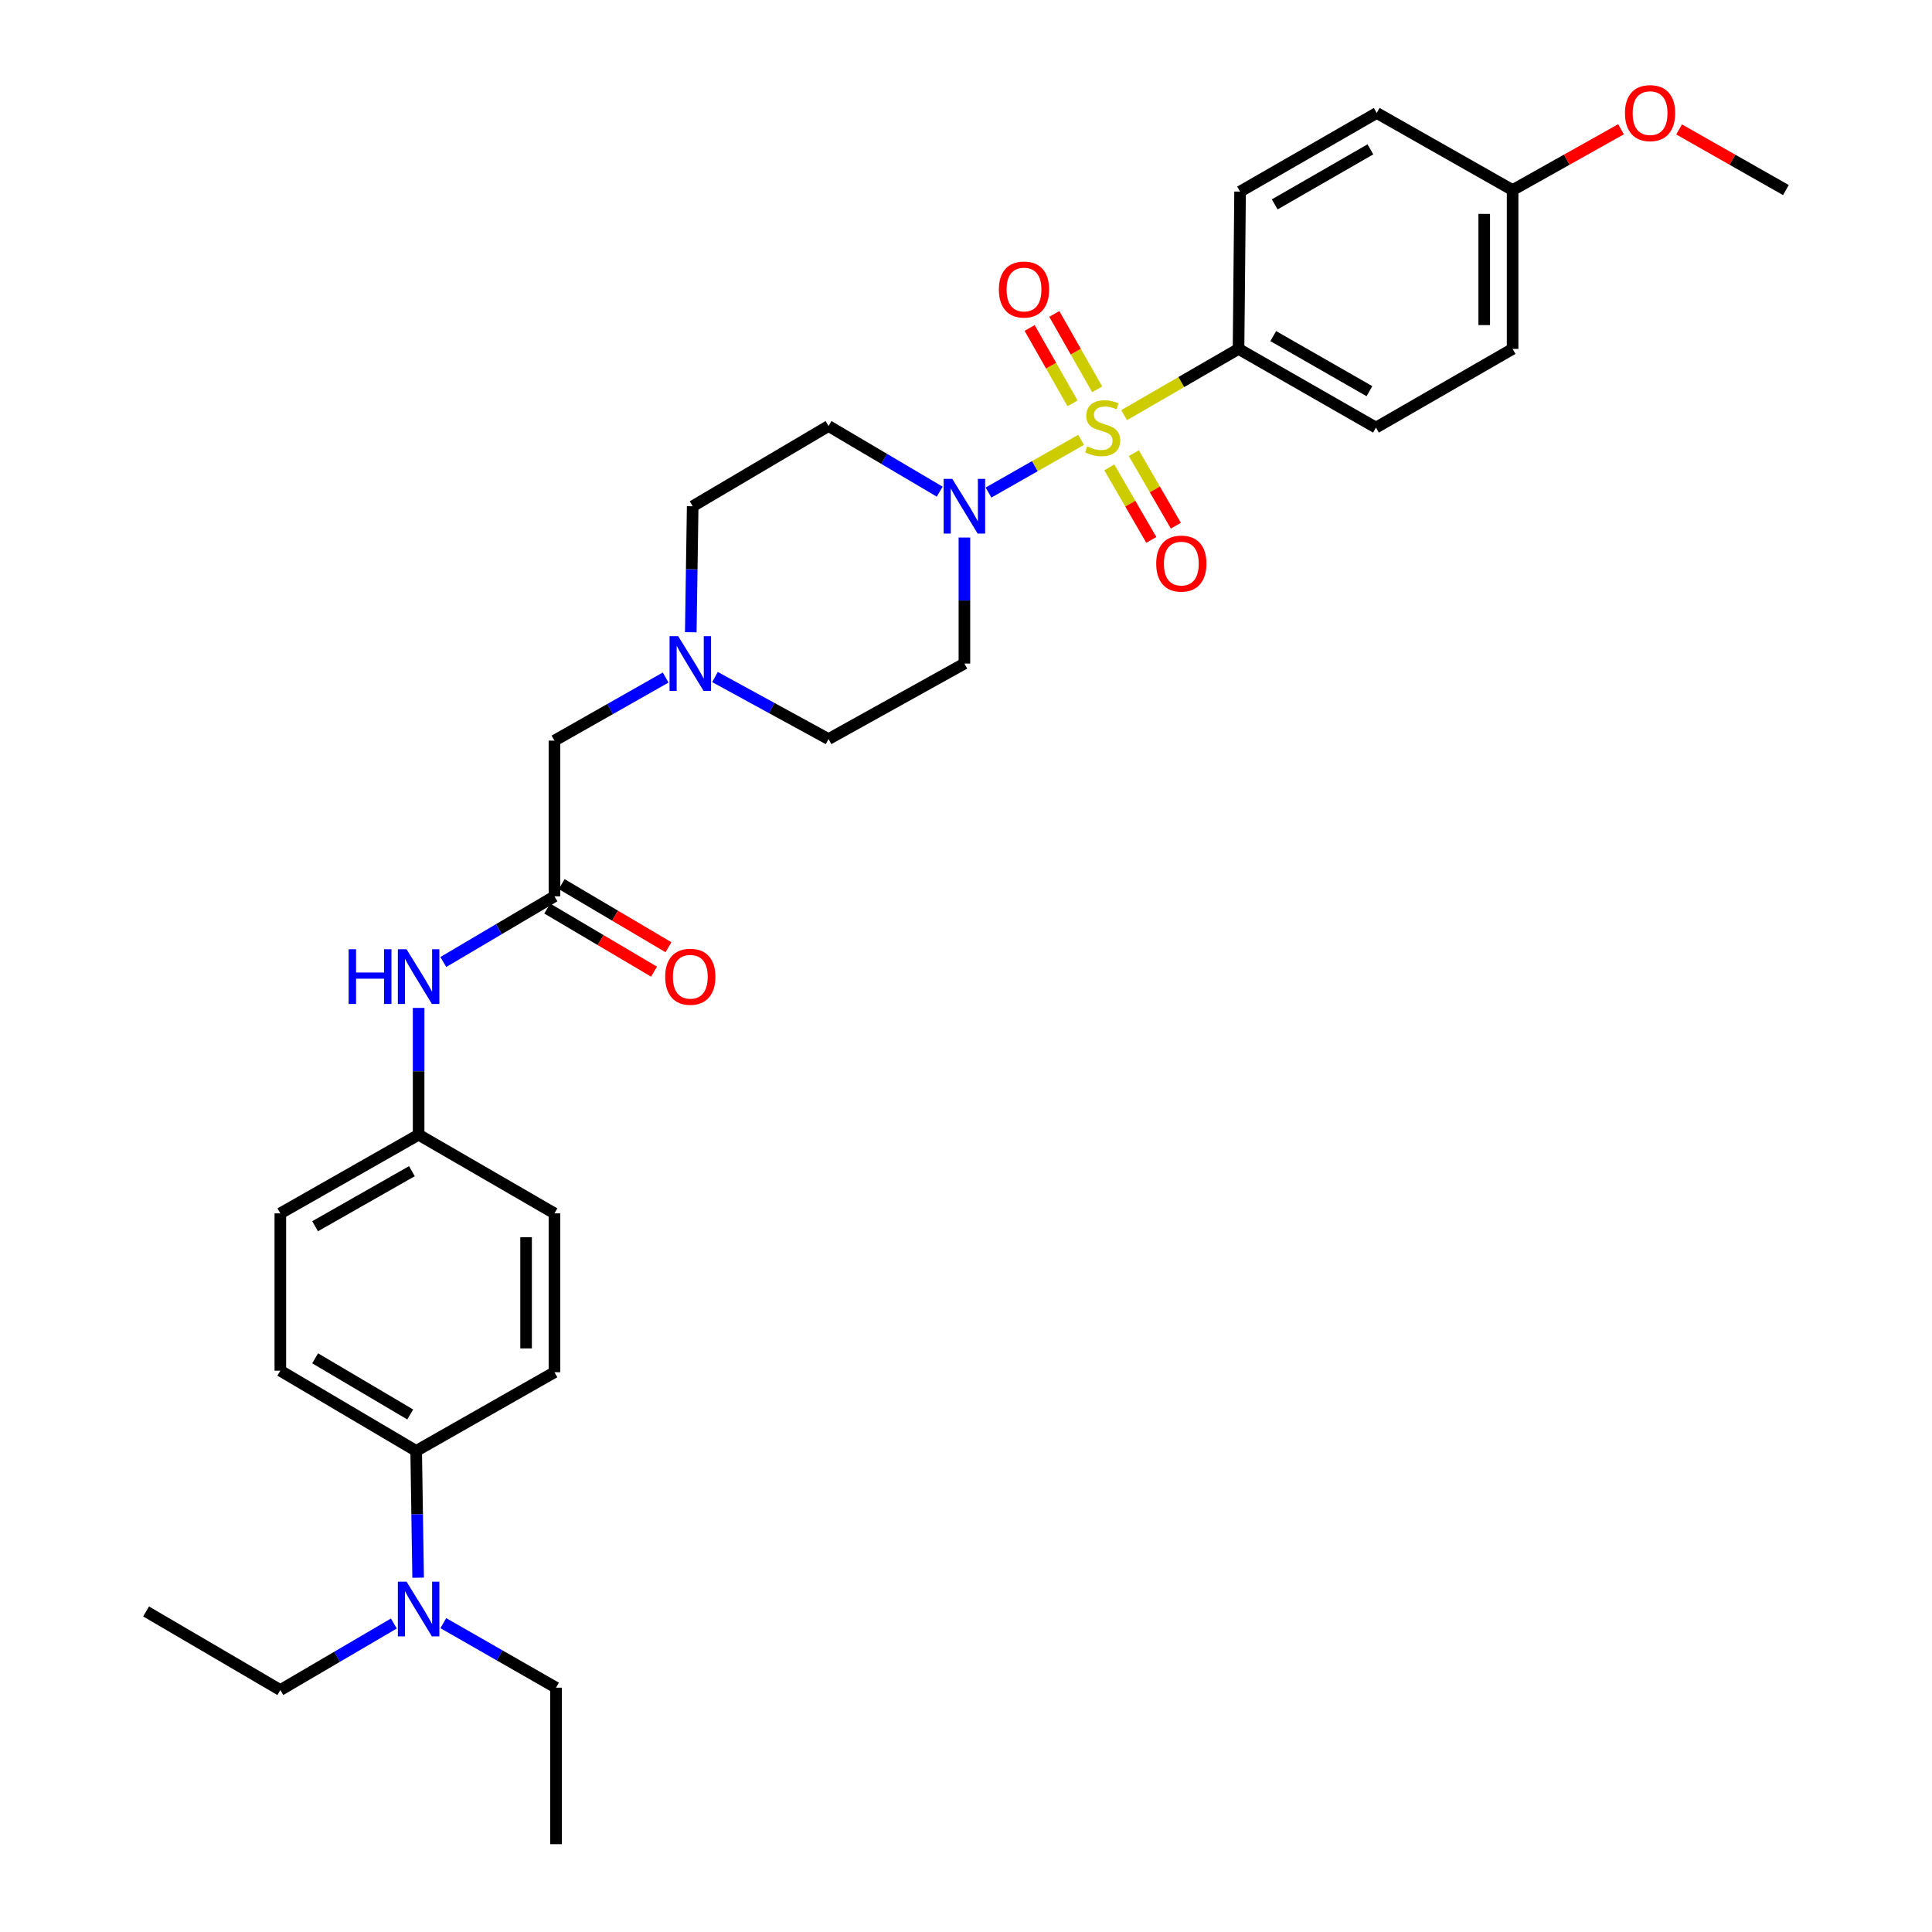 <?xml version='1.0' encoding='iso-8859-1'?>
<svg version='1.1' baseProfile='full'
              xmlns='http://www.w3.org/2000/svg'
                      xmlns:rdkit='http://www.rdkit.org/xml'
                      xmlns:xlink='http://www.w3.org/1999/xlink'
                  xml:space='preserve'
width='1000px' height='1000px' viewBox='0 0 1000 1000'>
<!-- END OF HEADER -->
<rect style='opacity:1.0;fill:#FFFFFF;stroke:none' width='1000' height='1000' x='0' y='0'> </rect>
<path class='bond-0' d='M 559.597,227.66 L 535.626,241.299' style='fill:none;fill-rule:evenodd;stroke:#CCCC00;stroke-width:6px;stroke-linecap:butt;stroke-linejoin:miter;stroke-opacity:1' />
<path class='bond-0' d='M 535.626,241.299 L 511.654,254.938' style='fill:none;fill-rule:evenodd;stroke:#0000FF;stroke-width:6px;stroke-linecap:butt;stroke-linejoin:miter;stroke-opacity:1' />
<path class='bond-1' d='M 581.847,214.888 L 611.455,197.744' style='fill:none;fill-rule:evenodd;stroke:#CCCC00;stroke-width:6px;stroke-linecap:butt;stroke-linejoin:miter;stroke-opacity:1' />
<path class='bond-1' d='M 611.455,197.744 L 641.063,180.599' style='fill:none;fill-rule:evenodd;stroke:#000000;stroke-width:6px;stroke-linecap:butt;stroke-linejoin:miter;stroke-opacity:1' />
<path class='bond-4' d='M 574.175,241.913 L 585.043,260.682' style='fill:none;fill-rule:evenodd;stroke:#CCCC00;stroke-width:6px;stroke-linecap:butt;stroke-linejoin:miter;stroke-opacity:1' />
<path class='bond-4' d='M 585.043,260.682 L 595.911,279.45' style='fill:none;fill-rule:evenodd;stroke:#FF0000;stroke-width:6px;stroke-linecap:butt;stroke-linejoin:miter;stroke-opacity:1' />
<path class='bond-4' d='M 586.882,234.555 L 597.75,253.323' style='fill:none;fill-rule:evenodd;stroke:#CCCC00;stroke-width:6px;stroke-linecap:butt;stroke-linejoin:miter;stroke-opacity:1' />
<path class='bond-4' d='M 597.75,253.323 L 608.619,272.092' style='fill:none;fill-rule:evenodd;stroke:#FF0000;stroke-width:6px;stroke-linecap:butt;stroke-linejoin:miter;stroke-opacity:1' />
<path class='bond-5' d='M 567.911,201.513 L 556.809,182.003' style='fill:none;fill-rule:evenodd;stroke:#CCCC00;stroke-width:6px;stroke-linecap:butt;stroke-linejoin:miter;stroke-opacity:1' />
<path class='bond-5' d='M 556.809,182.003 L 545.707,162.493' style='fill:none;fill-rule:evenodd;stroke:#FF0000;stroke-width:6px;stroke-linecap:butt;stroke-linejoin:miter;stroke-opacity:1' />
<path class='bond-5' d='M 555.148,208.775 L 544.046,189.265' style='fill:none;fill-rule:evenodd;stroke:#CCCC00;stroke-width:6px;stroke-linecap:butt;stroke-linejoin:miter;stroke-opacity:1' />
<path class='bond-5' d='M 544.046,189.265 L 532.944,169.755' style='fill:none;fill-rule:evenodd;stroke:#FF0000;stroke-width:6px;stroke-linecap:butt;stroke-linejoin:miter;stroke-opacity:1' />
<path class='bond-6' d='M 499.176,278.233 L 499.176,310.842' style='fill:none;fill-rule:evenodd;stroke:#0000FF;stroke-width:6px;stroke-linecap:butt;stroke-linejoin:miter;stroke-opacity:1' />
<path class='bond-6' d='M 499.176,310.842 L 499.176,343.451' style='fill:none;fill-rule:evenodd;stroke:#000000;stroke-width:6px;stroke-linecap:butt;stroke-linejoin:miter;stroke-opacity:1' />
<path class='bond-7' d='M 486.394,254.489 L 457.621,237.498' style='fill:none;fill-rule:evenodd;stroke:#0000FF;stroke-width:6px;stroke-linecap:butt;stroke-linejoin:miter;stroke-opacity:1' />
<path class='bond-7' d='M 457.621,237.498 L 428.848,220.507' style='fill:none;fill-rule:evenodd;stroke:#000000;stroke-width:6px;stroke-linecap:butt;stroke-linejoin:miter;stroke-opacity:1' />
<path class='bond-15' d='M 641.063,180.599 L 712.19,221.322' style='fill:none;fill-rule:evenodd;stroke:#000000;stroke-width:6px;stroke-linecap:butt;stroke-linejoin:miter;stroke-opacity:1' />
<path class='bond-15' d='M 659.028,173.965 L 708.817,202.471' style='fill:none;fill-rule:evenodd;stroke:#000000;stroke-width:6px;stroke-linecap:butt;stroke-linejoin:miter;stroke-opacity:1' />
<path class='bond-16' d='M 641.063,180.599 L 641.863,99.169' style='fill:none;fill-rule:evenodd;stroke:#000000;stroke-width:6px;stroke-linecap:butt;stroke-linejoin:miter;stroke-opacity:1' />
<path class='bond-2' d='M 286.986,463.941 L 286.986,383.343' style='fill:none;fill-rule:evenodd;stroke:#000000;stroke-width:6px;stroke-linecap:butt;stroke-linejoin:miter;stroke-opacity:1' />
<path class='bond-8' d='M 286.986,463.941 L 258.221,480.938' style='fill:none;fill-rule:evenodd;stroke:#000000;stroke-width:6px;stroke-linecap:butt;stroke-linejoin:miter;stroke-opacity:1' />
<path class='bond-8' d='M 258.221,480.938 L 229.456,497.935' style='fill:none;fill-rule:evenodd;stroke:#0000FF;stroke-width:6px;stroke-linecap:butt;stroke-linejoin:miter;stroke-opacity:1' />
<path class='bond-12' d='M 283.251,470.262 L 310.886,486.591' style='fill:none;fill-rule:evenodd;stroke:#000000;stroke-width:6px;stroke-linecap:butt;stroke-linejoin:miter;stroke-opacity:1' />
<path class='bond-12' d='M 310.886,486.591 L 338.52,502.921' style='fill:none;fill-rule:evenodd;stroke:#FF0000;stroke-width:6px;stroke-linecap:butt;stroke-linejoin:miter;stroke-opacity:1' />
<path class='bond-12' d='M 290.721,457.62 L 318.356,473.949' style='fill:none;fill-rule:evenodd;stroke:#000000;stroke-width:6px;stroke-linecap:butt;stroke-linejoin:miter;stroke-opacity:1' />
<path class='bond-12' d='M 318.356,473.949 L 345.991,490.279' style='fill:none;fill-rule:evenodd;stroke:#FF0000;stroke-width:6px;stroke-linecap:butt;stroke-linejoin:miter;stroke-opacity:1' />
<path class='bond-3' d='M 357.542,327.256 L 358.036,294.647' style='fill:none;fill-rule:evenodd;stroke:#0000FF;stroke-width:6px;stroke-linecap:butt;stroke-linejoin:miter;stroke-opacity:1' />
<path class='bond-3' d='M 358.036,294.647 L 358.529,262.038' style='fill:none;fill-rule:evenodd;stroke:#000000;stroke-width:6px;stroke-linecap:butt;stroke-linejoin:miter;stroke-opacity:1' />
<path class='bond-10' d='M 344.536,350.691 L 315.761,367.017' style='fill:none;fill-rule:evenodd;stroke:#0000FF;stroke-width:6px;stroke-linecap:butt;stroke-linejoin:miter;stroke-opacity:1' />
<path class='bond-10' d='M 315.761,367.017 L 286.986,383.343' style='fill:none;fill-rule:evenodd;stroke:#000000;stroke-width:6px;stroke-linecap:butt;stroke-linejoin:miter;stroke-opacity:1' />
<path class='bond-32' d='M 370.076,350.433 L 399.462,366.488' style='fill:none;fill-rule:evenodd;stroke:#0000FF;stroke-width:6px;stroke-linecap:butt;stroke-linejoin:miter;stroke-opacity:1' />
<path class='bond-32' d='M 399.462,366.488 L 428.848,382.543' style='fill:none;fill-rule:evenodd;stroke:#000000;stroke-width:6px;stroke-linecap:butt;stroke-linejoin:miter;stroke-opacity:1' />
<path class='bond-13' d='M 499.176,343.451 L 428.848,382.543' style='fill:none;fill-rule:evenodd;stroke:#000000;stroke-width:6px;stroke-linecap:butt;stroke-linejoin:miter;stroke-opacity:1' />
<path class='bond-14' d='M 428.848,220.507 L 358.529,262.038' style='fill:none;fill-rule:evenodd;stroke:#000000;stroke-width:6px;stroke-linecap:butt;stroke-linejoin:miter;stroke-opacity:1' />
<path class='bond-19' d='M 216.675,521.694 L 216.675,554.51' style='fill:none;fill-rule:evenodd;stroke:#0000FF;stroke-width:6px;stroke-linecap:butt;stroke-linejoin:miter;stroke-opacity:1' />
<path class='bond-19' d='M 216.675,554.51 L 216.675,587.326' style='fill:none;fill-rule:evenodd;stroke:#000000;stroke-width:6px;stroke-linecap:butt;stroke-linejoin:miter;stroke-opacity:1' />
<path class='bond-9' d='M 215.41,750.994 L 145.099,709.472' style='fill:none;fill-rule:evenodd;stroke:#000000;stroke-width:6px;stroke-linecap:butt;stroke-linejoin:miter;stroke-opacity:1' />
<path class='bond-9' d='M 212.33,732.122 L 163.112,703.056' style='fill:none;fill-rule:evenodd;stroke:#000000;stroke-width:6px;stroke-linecap:butt;stroke-linejoin:miter;stroke-opacity:1' />
<path class='bond-11' d='M 215.41,750.994 L 215.917,783.802' style='fill:none;fill-rule:evenodd;stroke:#000000;stroke-width:6px;stroke-linecap:butt;stroke-linejoin:miter;stroke-opacity:1' />
<path class='bond-11' d='M 215.917,783.802 L 216.424,816.61' style='fill:none;fill-rule:evenodd;stroke:#0000FF;stroke-width:6px;stroke-linecap:butt;stroke-linejoin:miter;stroke-opacity:1' />
<path class='bond-33' d='M 215.41,750.994 L 286.986,710.263' style='fill:none;fill-rule:evenodd;stroke:#000000;stroke-width:6px;stroke-linecap:butt;stroke-linejoin:miter;stroke-opacity:1' />
<path class='bond-26' d='M 229.464,840.14 L 258.633,856.844' style='fill:none;fill-rule:evenodd;stroke:#0000FF;stroke-width:6px;stroke-linecap:butt;stroke-linejoin:miter;stroke-opacity:1' />
<path class='bond-26' d='M 258.633,856.844 L 287.802,873.548' style='fill:none;fill-rule:evenodd;stroke:#000000;stroke-width:6px;stroke-linecap:butt;stroke-linejoin:miter;stroke-opacity:1' />
<path class='bond-27' d='M 203.861,840.326 L 174.48,857.544' style='fill:none;fill-rule:evenodd;stroke:#0000FF;stroke-width:6px;stroke-linecap:butt;stroke-linejoin:miter;stroke-opacity:1' />
<path class='bond-27' d='M 174.48,857.544 L 145.099,874.763' style='fill:none;fill-rule:evenodd;stroke:#000000;stroke-width:6px;stroke-linecap:butt;stroke-linejoin:miter;stroke-opacity:1' />
<path class='bond-23' d='M 712.19,221.322 L 782.917,180.599' style='fill:none;fill-rule:evenodd;stroke:#000000;stroke-width:6px;stroke-linecap:butt;stroke-linejoin:miter;stroke-opacity:1' />
<path class='bond-24' d='M 641.863,99.169 L 712.59,58.47' style='fill:none;fill-rule:evenodd;stroke:#000000;stroke-width:6px;stroke-linecap:butt;stroke-linejoin:miter;stroke-opacity:1' />
<path class='bond-24' d='M 659.795,105.791 L 709.304,77.302' style='fill:none;fill-rule:evenodd;stroke:#000000;stroke-width:6px;stroke-linecap:butt;stroke-linejoin:miter;stroke-opacity:1' />
<path class='bond-17' d='M 145.099,709.472 L 145.099,628.041' style='fill:none;fill-rule:evenodd;stroke:#000000;stroke-width:6px;stroke-linecap:butt;stroke-linejoin:miter;stroke-opacity:1' />
<path class='bond-18' d='M 286.986,710.263 L 286.986,628.041' style='fill:none;fill-rule:evenodd;stroke:#000000;stroke-width:6px;stroke-linecap:butt;stroke-linejoin:miter;stroke-opacity:1' />
<path class='bond-18' d='M 272.302,697.93 L 272.302,640.375' style='fill:none;fill-rule:evenodd;stroke:#000000;stroke-width:6px;stroke-linecap:butt;stroke-linejoin:miter;stroke-opacity:1' />
<path class='bond-21' d='M 216.675,587.326 L 286.986,628.041' style='fill:none;fill-rule:evenodd;stroke:#000000;stroke-width:6px;stroke-linecap:butt;stroke-linejoin:miter;stroke-opacity:1' />
<path class='bond-22' d='M 216.675,587.326 L 145.099,628.041' style='fill:none;fill-rule:evenodd;stroke:#000000;stroke-width:6px;stroke-linecap:butt;stroke-linejoin:miter;stroke-opacity:1' />
<path class='bond-22' d='M 213.199,606.197 L 163.096,634.697' style='fill:none;fill-rule:evenodd;stroke:#000000;stroke-width:6px;stroke-linecap:butt;stroke-linejoin:miter;stroke-opacity:1' />
<path class='bond-20' d='M 782.917,98.378 L 712.59,58.47' style='fill:none;fill-rule:evenodd;stroke:#000000;stroke-width:6px;stroke-linecap:butt;stroke-linejoin:miter;stroke-opacity:1' />
<path class='bond-25' d='M 782.917,98.378 L 810.978,82.641' style='fill:none;fill-rule:evenodd;stroke:#000000;stroke-width:6px;stroke-linecap:butt;stroke-linejoin:miter;stroke-opacity:1' />
<path class='bond-25' d='M 810.978,82.641 L 839.038,66.905' style='fill:none;fill-rule:evenodd;stroke:#FF0000;stroke-width:6px;stroke-linecap:butt;stroke-linejoin:miter;stroke-opacity:1' />
<path class='bond-31' d='M 782.917,98.378 L 782.917,180.599' style='fill:none;fill-rule:evenodd;stroke:#000000;stroke-width:6px;stroke-linecap:butt;stroke-linejoin:miter;stroke-opacity:1' />
<path class='bond-31' d='M 768.234,110.711 L 768.234,168.266' style='fill:none;fill-rule:evenodd;stroke:#000000;stroke-width:6px;stroke-linecap:butt;stroke-linejoin:miter;stroke-opacity:1' />
<path class='bond-28' d='M 869.098,66.996 L 896.743,82.687' style='fill:none;fill-rule:evenodd;stroke:#FF0000;stroke-width:6px;stroke-linecap:butt;stroke-linejoin:miter;stroke-opacity:1' />
<path class='bond-28' d='M 896.743,82.687 L 924.388,98.378' style='fill:none;fill-rule:evenodd;stroke:#000000;stroke-width:6px;stroke-linecap:butt;stroke-linejoin:miter;stroke-opacity:1' />
<path class='bond-30' d='M 287.802,873.548 L 287.802,954.545' style='fill:none;fill-rule:evenodd;stroke:#000000;stroke-width:6px;stroke-linecap:butt;stroke-linejoin:miter;stroke-opacity:1' />
<path class='bond-29' d='M 145.099,874.763 L 75.612,834.081' style='fill:none;fill-rule:evenodd;stroke:#000000;stroke-width:6px;stroke-linecap:butt;stroke-linejoin:miter;stroke-opacity:1' />
<path  class='atom-0' d='M 562.735 231.042
Q 563.055 231.162, 564.375 231.722
Q 565.695 232.282, 567.135 232.642
Q 568.615 232.962, 570.055 232.962
Q 572.735 232.962, 574.295 231.682
Q 575.855 230.362, 575.855 228.082
Q 575.855 226.522, 575.055 225.562
Q 574.295 224.602, 573.095 224.082
Q 571.895 223.562, 569.895 222.962
Q 567.375 222.202, 565.855 221.482
Q 564.375 220.762, 563.295 219.242
Q 562.255 217.722, 562.255 215.162
Q 562.255 211.602, 564.655 209.402
Q 567.095 207.202, 571.895 207.202
Q 575.175 207.202, 578.895 208.762
L 577.975 211.842
Q 574.575 210.442, 572.015 210.442
Q 569.255 210.442, 567.735 211.602
Q 566.215 212.722, 566.255 214.682
Q 566.255 216.202, 567.015 217.122
Q 567.815 218.042, 568.935 218.562
Q 570.095 219.082, 572.015 219.682
Q 574.575 220.482, 576.095 221.282
Q 577.615 222.082, 578.695 223.722
Q 579.815 225.322, 579.815 228.082
Q 579.815 232.002, 577.175 234.122
Q 574.575 236.202, 570.215 236.202
Q 567.695 236.202, 565.775 235.642
Q 563.895 235.122, 561.655 234.202
L 562.735 231.042
' fill='#CCCC00'/>
<path  class='atom-1' d='M 492.916 247.878
L 502.196 262.878
Q 503.116 264.358, 504.596 267.038
Q 506.076 269.718, 506.156 269.878
L 506.156 247.878
L 509.916 247.878
L 509.916 276.198
L 506.036 276.198
L 496.076 259.798
Q 494.916 257.878, 493.676 255.678
Q 492.476 253.478, 492.116 252.798
L 492.116 276.198
L 488.436 276.198
L 488.436 247.878
L 492.916 247.878
' fill='#0000FF'/>
<path  class='atom-4' d='M 351.037 329.291
L 360.317 344.291
Q 361.237 345.771, 362.717 348.451
Q 364.197 351.131, 364.277 351.291
L 364.277 329.291
L 368.037 329.291
L 368.037 357.611
L 364.157 357.611
L 354.197 341.211
Q 353.037 339.291, 351.797 337.091
Q 350.597 334.891, 350.237 334.211
L 350.237 357.611
L 346.557 357.611
L 346.557 329.291
L 351.037 329.291
' fill='#0000FF'/>
<path  class='atom-5' d='M 598.451 291.714
Q 598.451 284.914, 601.811 281.114
Q 605.171 277.314, 611.451 277.314
Q 617.731 277.314, 621.091 281.114
Q 624.451 284.914, 624.451 291.714
Q 624.451 298.594, 621.051 302.514
Q 617.651 306.394, 611.451 306.394
Q 605.211 306.394, 601.811 302.514
Q 598.451 298.634, 598.451 291.714
M 611.451 303.194
Q 615.771 303.194, 618.091 300.314
Q 620.451 297.394, 620.451 291.714
Q 620.451 286.154, 618.091 283.354
Q 615.771 280.514, 611.451 280.514
Q 607.131 280.514, 604.771 283.314
Q 602.451 286.114, 602.451 291.714
Q 602.451 297.434, 604.771 300.314
Q 607.131 303.194, 611.451 303.194
' fill='#FF0000'/>
<path  class='atom-6' d='M 517.02 149.851
Q 517.02 143.051, 520.38 139.251
Q 523.74 135.451, 530.02 135.451
Q 536.3 135.451, 539.66 139.251
Q 543.02 143.051, 543.02 149.851
Q 543.02 156.731, 539.62 160.651
Q 536.22 164.531, 530.02 164.531
Q 523.78 164.531, 520.38 160.651
Q 517.02 156.771, 517.02 149.851
M 530.02 161.331
Q 534.34 161.331, 536.66 158.451
Q 539.02 155.531, 539.02 149.851
Q 539.02 144.291, 536.66 141.491
Q 534.34 138.651, 530.02 138.651
Q 525.7 138.651, 523.34 141.451
Q 521.02 144.251, 521.02 149.851
Q 521.02 155.571, 523.34 158.451
Q 525.7 161.331, 530.02 161.331
' fill='#FF0000'/>
<path  class='atom-9' d='M 180.455 491.328
L 184.295 491.328
L 184.295 503.368
L 198.775 503.368
L 198.775 491.328
L 202.615 491.328
L 202.615 519.648
L 198.775 519.648
L 198.775 506.568
L 184.295 506.568
L 184.295 519.648
L 180.455 519.648
L 180.455 491.328
' fill='#0000FF'/>
<path  class='atom-9' d='M 210.415 491.328
L 219.695 506.328
Q 220.615 507.808, 222.095 510.488
Q 223.575 513.168, 223.655 513.328
L 223.655 491.328
L 227.415 491.328
L 227.415 519.648
L 223.535 519.648
L 213.575 503.248
Q 212.415 501.328, 211.175 499.128
Q 209.975 496.928, 209.615 496.248
L 209.615 519.648
L 205.935 519.648
L 205.935 491.328
L 210.415 491.328
' fill='#0000FF'/>
<path  class='atom-12' d='M 210.415 818.656
L 219.695 833.656
Q 220.615 835.136, 222.095 837.816
Q 223.575 840.496, 223.655 840.656
L 223.655 818.656
L 227.415 818.656
L 227.415 846.976
L 223.535 846.976
L 213.575 830.576
Q 212.415 828.656, 211.175 826.456
Q 209.975 824.256, 209.615 823.576
L 209.615 846.976
L 205.935 846.976
L 205.935 818.656
L 210.415 818.656
' fill='#0000FF'/>
<path  class='atom-13' d='M 344.297 505.568
Q 344.297 498.768, 347.657 494.968
Q 351.017 491.168, 357.297 491.168
Q 363.577 491.168, 366.937 494.968
Q 370.297 498.768, 370.297 505.568
Q 370.297 512.448, 366.897 516.368
Q 363.497 520.248, 357.297 520.248
Q 351.057 520.248, 347.657 516.368
Q 344.297 512.488, 344.297 505.568
M 357.297 517.048
Q 361.617 517.048, 363.937 514.168
Q 366.297 511.248, 366.297 505.568
Q 366.297 500.008, 363.937 497.208
Q 361.617 494.368, 357.297 494.368
Q 352.977 494.368, 350.617 497.168
Q 348.297 499.968, 348.297 505.568
Q 348.297 511.288, 350.617 514.168
Q 352.977 517.048, 357.297 517.048
' fill='#FF0000'/>
<path  class='atom-26' d='M 841.077 58.55
Q 841.077 51.75, 844.437 47.95
Q 847.797 44.15, 854.077 44.15
Q 860.357 44.15, 863.717 47.95
Q 867.077 51.75, 867.077 58.55
Q 867.077 65.43, 863.677 69.35
Q 860.277 73.23, 854.077 73.23
Q 847.837 73.23, 844.437 69.35
Q 841.077 65.47, 841.077 58.55
M 854.077 70.03
Q 858.397 70.03, 860.717 67.15
Q 863.077 64.23, 863.077 58.55
Q 863.077 52.99, 860.717 50.19
Q 858.397 47.35, 854.077 47.35
Q 849.757 47.35, 847.397 50.15
Q 845.077 52.95, 845.077 58.55
Q 845.077 64.27, 847.397 67.15
Q 849.757 70.03, 854.077 70.03
' fill='#FF0000'/>
</svg>
